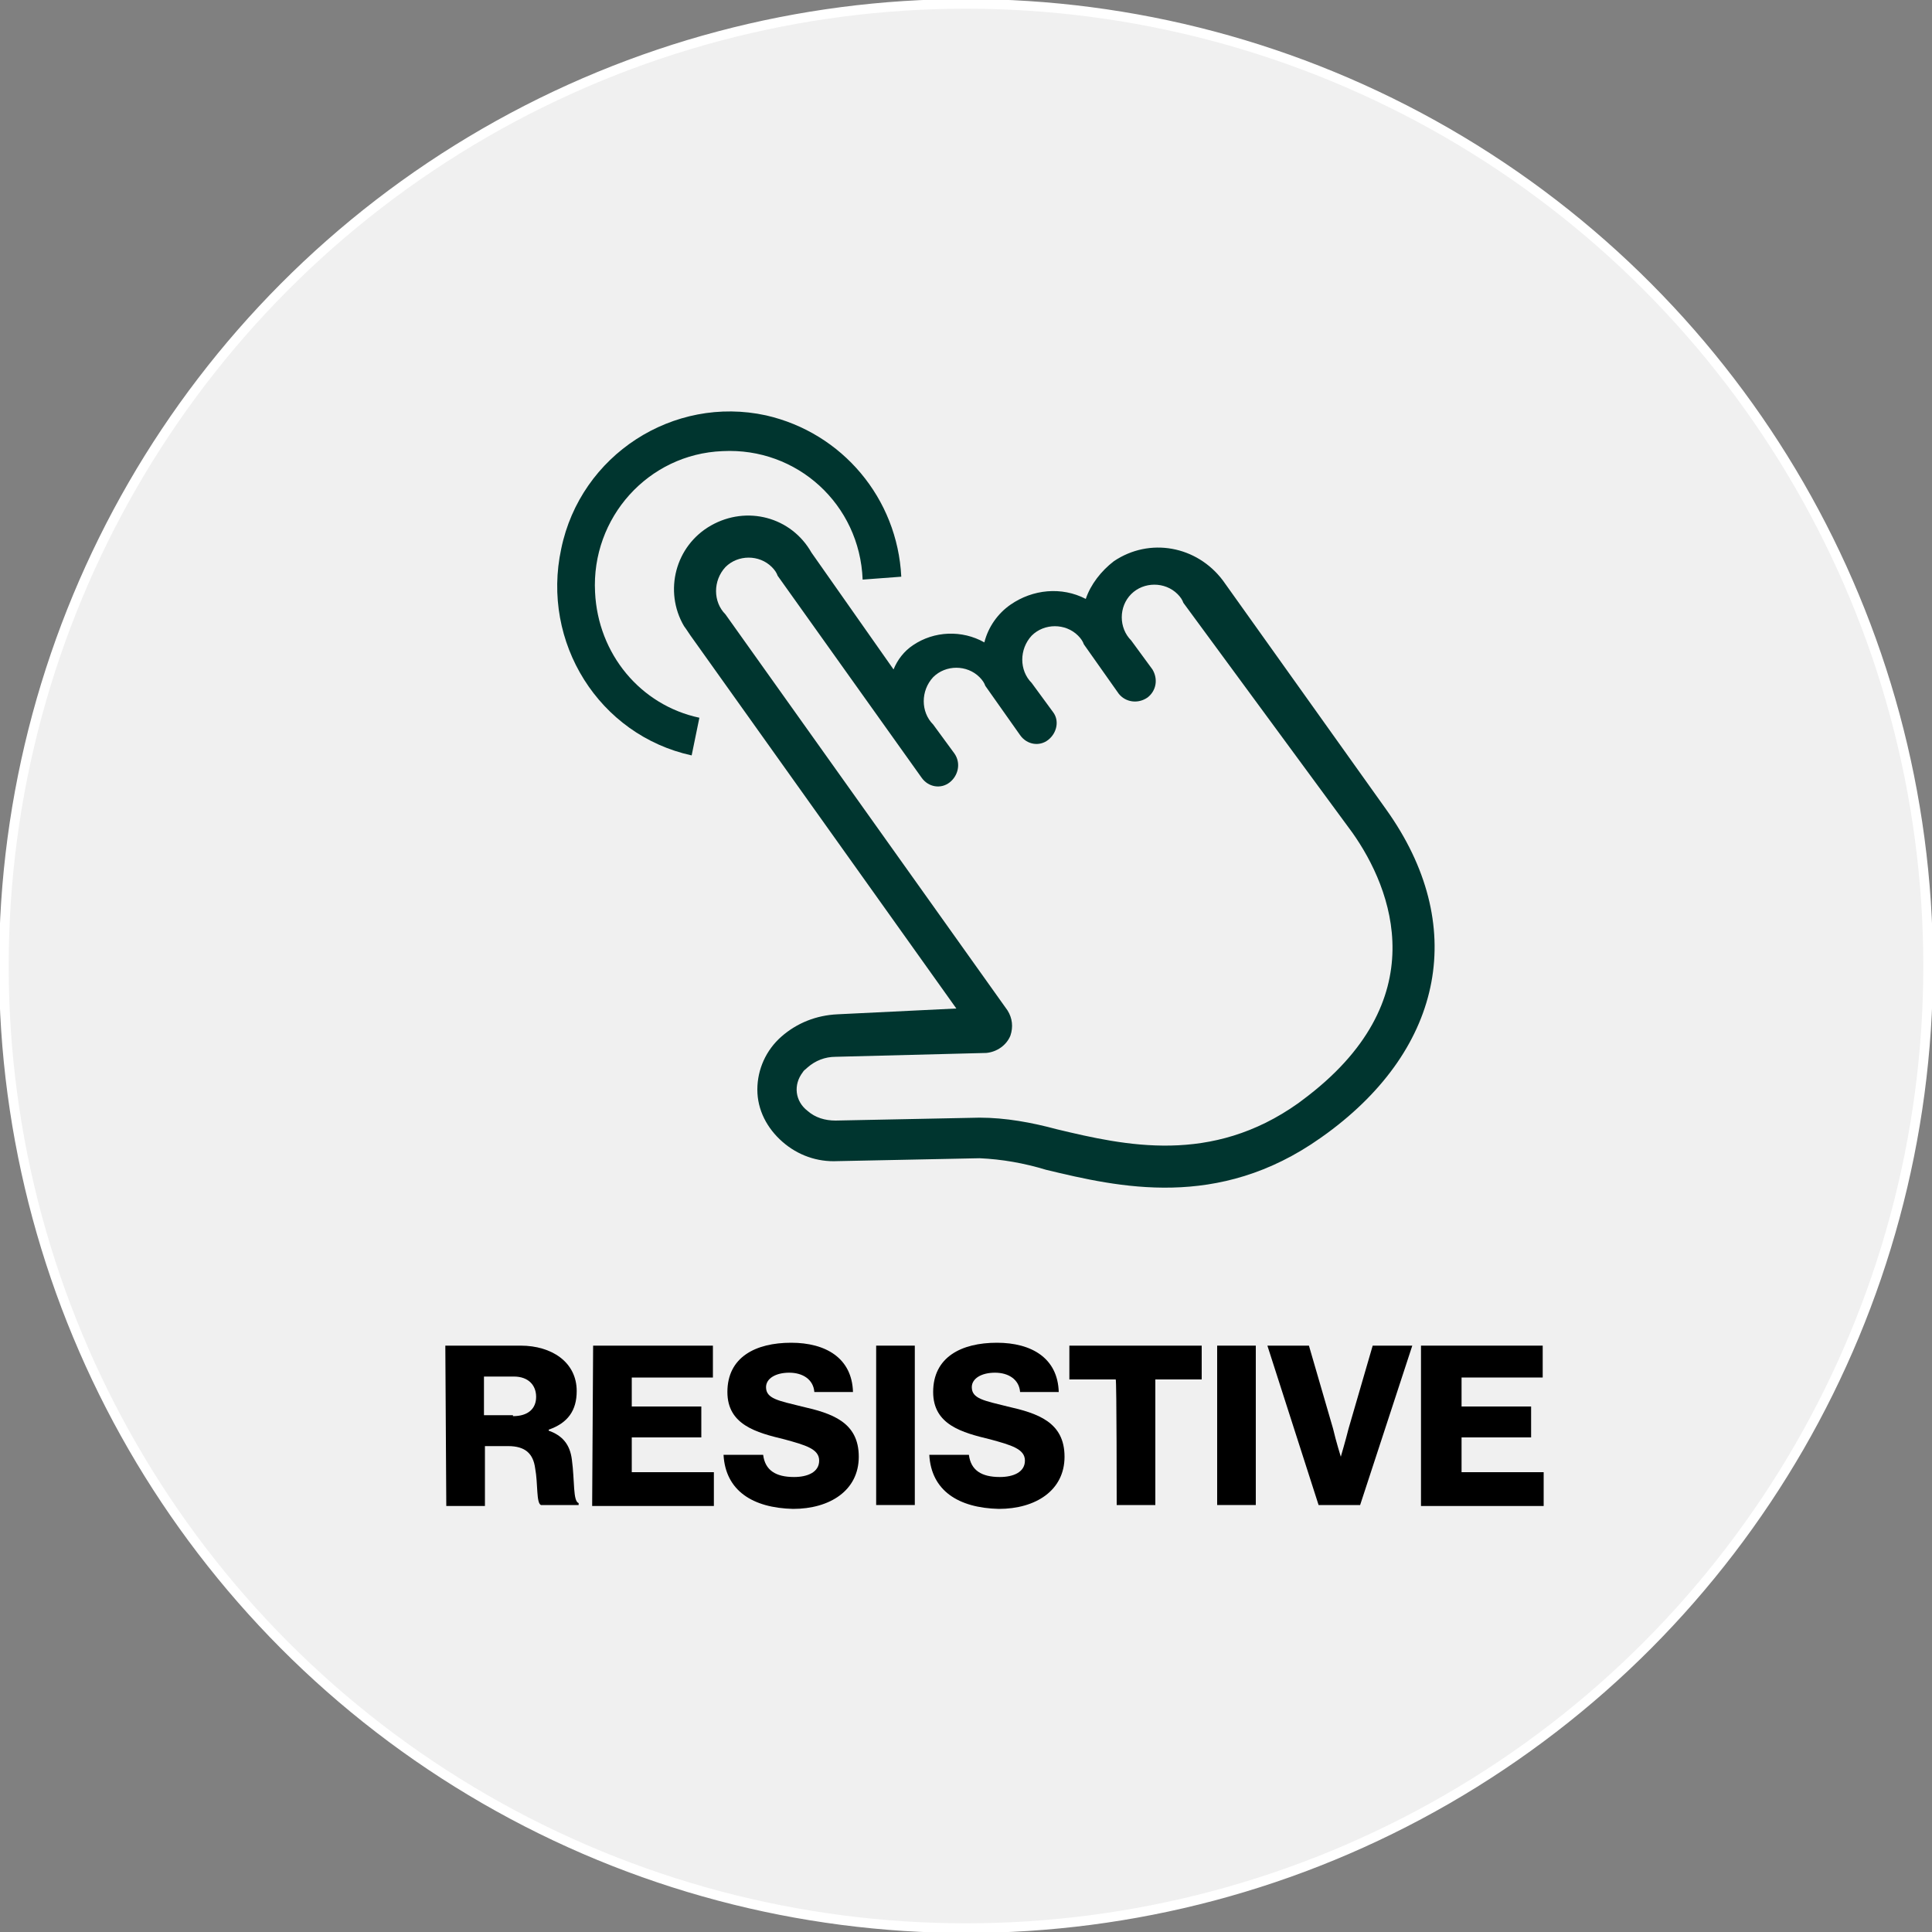 <?xml version="1.0" encoding="utf-8"?>
<!-- Generator: Adobe Illustrator 27.1.1, SVG Export Plug-In . SVG Version: 6.00 Build 0)  -->
<svg version="1.1" id="Layer_1" xmlns="http://www.w3.org/2000/svg" xmlns:xlink="http://www.w3.org/1999/xlink" x="0px" y="0px"
	 viewBox="0 0 200 200" style="enable-background:new 0 0 200 200;" xml:space="preserve">
<rect x="0" y="0" width="200" height="200" fill="#808080" stroke="none"/>
<style type="text/css">
	.st0{fill:#F0F0F0;stroke:#FFFFFF;stroke-miterlimit:10;}
	.st1{fill:#00352F;}
</style>
<circle class="st0" cx="100" cy="100" r="99.6"/>
<path id="Path_9" class="st1" d="M115.3,58.1c-1.3,1-2.4,2.4-2.9,3.9c-2.5-1.3-5.5-1-7.8,0.6c-1.3,0.9-2.3,2.3-2.7,3.9
	c-2.3-1.3-5.2-1.2-7.4,0.3c-0.9,0.6-1.6,1.5-2,2.5L84,57.2c-2.1-3.7-6.7-4.9-10.4-2.8s-4.9,6.8-2.8,10.4c0.3,0.4,0.6,0.9,0.9,1.3
	L99,104.4L86.7,105c-2.2,0.1-4.2,0.9-5.8,2.3c-1.6,1.4-2.5,3.4-2.5,5.5s1,4,2.6,5.4s3.6,2.1,5.7,2l14.7-0.3c2.3,0.1,4.6,0.5,6.9,1.2
	c7.5,1.8,17.8,4.2,28.4-3.3l0.7-0.5c12.1-8.9,14.6-21.6,6.1-33.5l-16.9-23.7C123.9,56.5,119,55.6,115.3,58.1 M134.8,113.9l-0.4,0.3
	c-9,6.4-17.9,4.4-25,2.7c-2.6-0.7-5.3-1.2-8-1.2L86.5,116c-1.1,0-2.1-0.3-2.9-1c-1.3-1-1.5-2.7-0.5-4c0.1-0.2,0.3-0.3,0.5-0.5
	c0.8-0.7,1.8-1.1,2.9-1.1l15.6-0.4c1.1-0.1,2.1-0.8,2.5-1.8c0.3-0.9,0.2-1.8-0.3-2.6l-29.2-41c-1.3-1.3-1.3-3.5,0-4.9
	c1.3-1.3,3.5-1.3,4.8,0c0.3,0.3,0.5,0.6,0.6,0.9l14.9,20.9c0.7,1,2,1.2,2.9,0.5s1.2-2,0.5-3l-2.2-3c-1.3-1.3-1.3-3.5,0-4.9
	c1.3-1.3,3.5-1.3,4.8,0c0.3,0.3,0.5,0.6,0.6,0.9l3.6,5.1c0.7,1,2,1.2,2.9,0.5s1.2-2,0.5-2.9l-2.2-3c-1.3-1.3-1.3-3.5,0-4.9
	c1.3-1.3,3.5-1.3,4.8,0c0.3,0.3,0.5,0.6,0.6,0.9l3.6,5.1c0.7,0.9,2,1.1,3,0.4c0.9-0.7,1.1-1.9,0.5-2.9l-2.2-3
	c-1.3-1.3-1.3-3.5,0-4.8s3.5-1.3,4.8,0c0.3,0.3,0.5,0.6,0.6,0.9L140,86.2C144.1,92,148.7,103.6,134.8,113.9"/>
<path id="Path_10" class="st1" d="M71.6,78.2C62,76.1,56,66.5,58.1,56.8c2-9.7,11.6-15.9,21.2-13.8c7.9,1.8,13.6,8.6,14,16.7l-4,0.3
	c-0.3-7.8-6.8-13.7-14.5-13.3c-7.7,0.3-13.6,6.9-13.2,14.6c0.3,6.4,4.7,11.7,10.8,13L71.6,78.2z"/>
<g>
	<path d="M46.1,139.3h7.8c3.2,0,5.8,1.7,5.8,4.7c0,2-0.9,3.3-2.9,4v0.1c1.4,0.5,2.2,1.4,2.4,3c0.3,2.2,0.1,4.3,0.7,4.5v0.2H56
		c-0.5-0.2-0.3-2.2-0.6-3.8c-0.2-1.5-1-2.3-2.8-2.3h-2.4v6.2h-4L46.1,139.3L46.1,139.3z M53.1,146.6c1.6,0,2.4-0.8,2.4-2
		s-0.8-2.1-2.3-2.1h-3.1v4H53.1z"/>
	<path d="M61.4,139.3h12.4v3.3h-8.4v3h7.2v3.2h-7.2v3.6h8.5v3.5H61.3L61.4,139.3L61.4,139.3z"/>
	<path d="M74.9,150.6h4.1c0.2,1.6,1.3,2.3,3.2,2.3c1.4,0,2.6-0.5,2.6-1.7s-1.4-1.6-3.6-2.2c-2.9-0.7-5.9-1.5-5.9-4.9
		c0-3.6,2.9-5.1,6.6-5.1c3.6,0,6.3,1.6,6.4,5.1h-4c-0.1-1.3-1.2-2-2.6-2c-1.4,0-2.4,0.6-2.4,1.5c0,1.2,1.3,1.4,3.7,2
		c3.1,0.7,5.9,1.6,5.9,5.2c0,3.5-3,5.4-6.8,5.4C77.9,156.1,75.1,154.3,74.9,150.6z"/>
	<path d="M90.7,139.3h4v16.5h-4V139.3z"/>
	<path d="M96.2,150.6h4.1c0.2,1.6,1.3,2.3,3.2,2.3c1.4,0,2.6-0.5,2.6-1.7s-1.4-1.6-3.6-2.2c-2.9-0.7-5.9-1.5-5.9-4.9
		c0-3.6,2.9-5.1,6.6-5.1c3.6,0,6.3,1.6,6.4,5.1h-4c-0.1-1.3-1.2-2-2.6-2c-1.4,0-2.4,0.6-2.4,1.5c0,1.2,1.3,1.4,3.7,2
		c3.1,0.7,5.9,1.6,5.9,5.2c0,3.5-3,5.4-6.8,5.4C99.2,156.1,96.4,154.3,96.2,150.6z"/>
	<path d="M115.5,142.8h-4.8v-3.5h13.7v3.5h-4.8v13h-4C115.6,155.8,115.6,142.8,115.5,142.8z"/>
	<path d="M126,139.3h4v16.5h-4V139.3z"/>
	<path d="M131.2,139.3h4.3l2.5,8.6c0.3,1.3,0.8,2.9,0.8,2.9l0,0c0,0,0.5-1.7,0.8-2.9l2.5-8.6h4.1l-5.4,16.5h-4.3L131.2,139.3z"/>
	<path d="M147.3,139.3h12.4v3.3h-8.4v3h7.2v3.2h-7.2v3.6h8.5v3.5h-12.7v-16.6H147.3z"/>
</g>
</svg>
